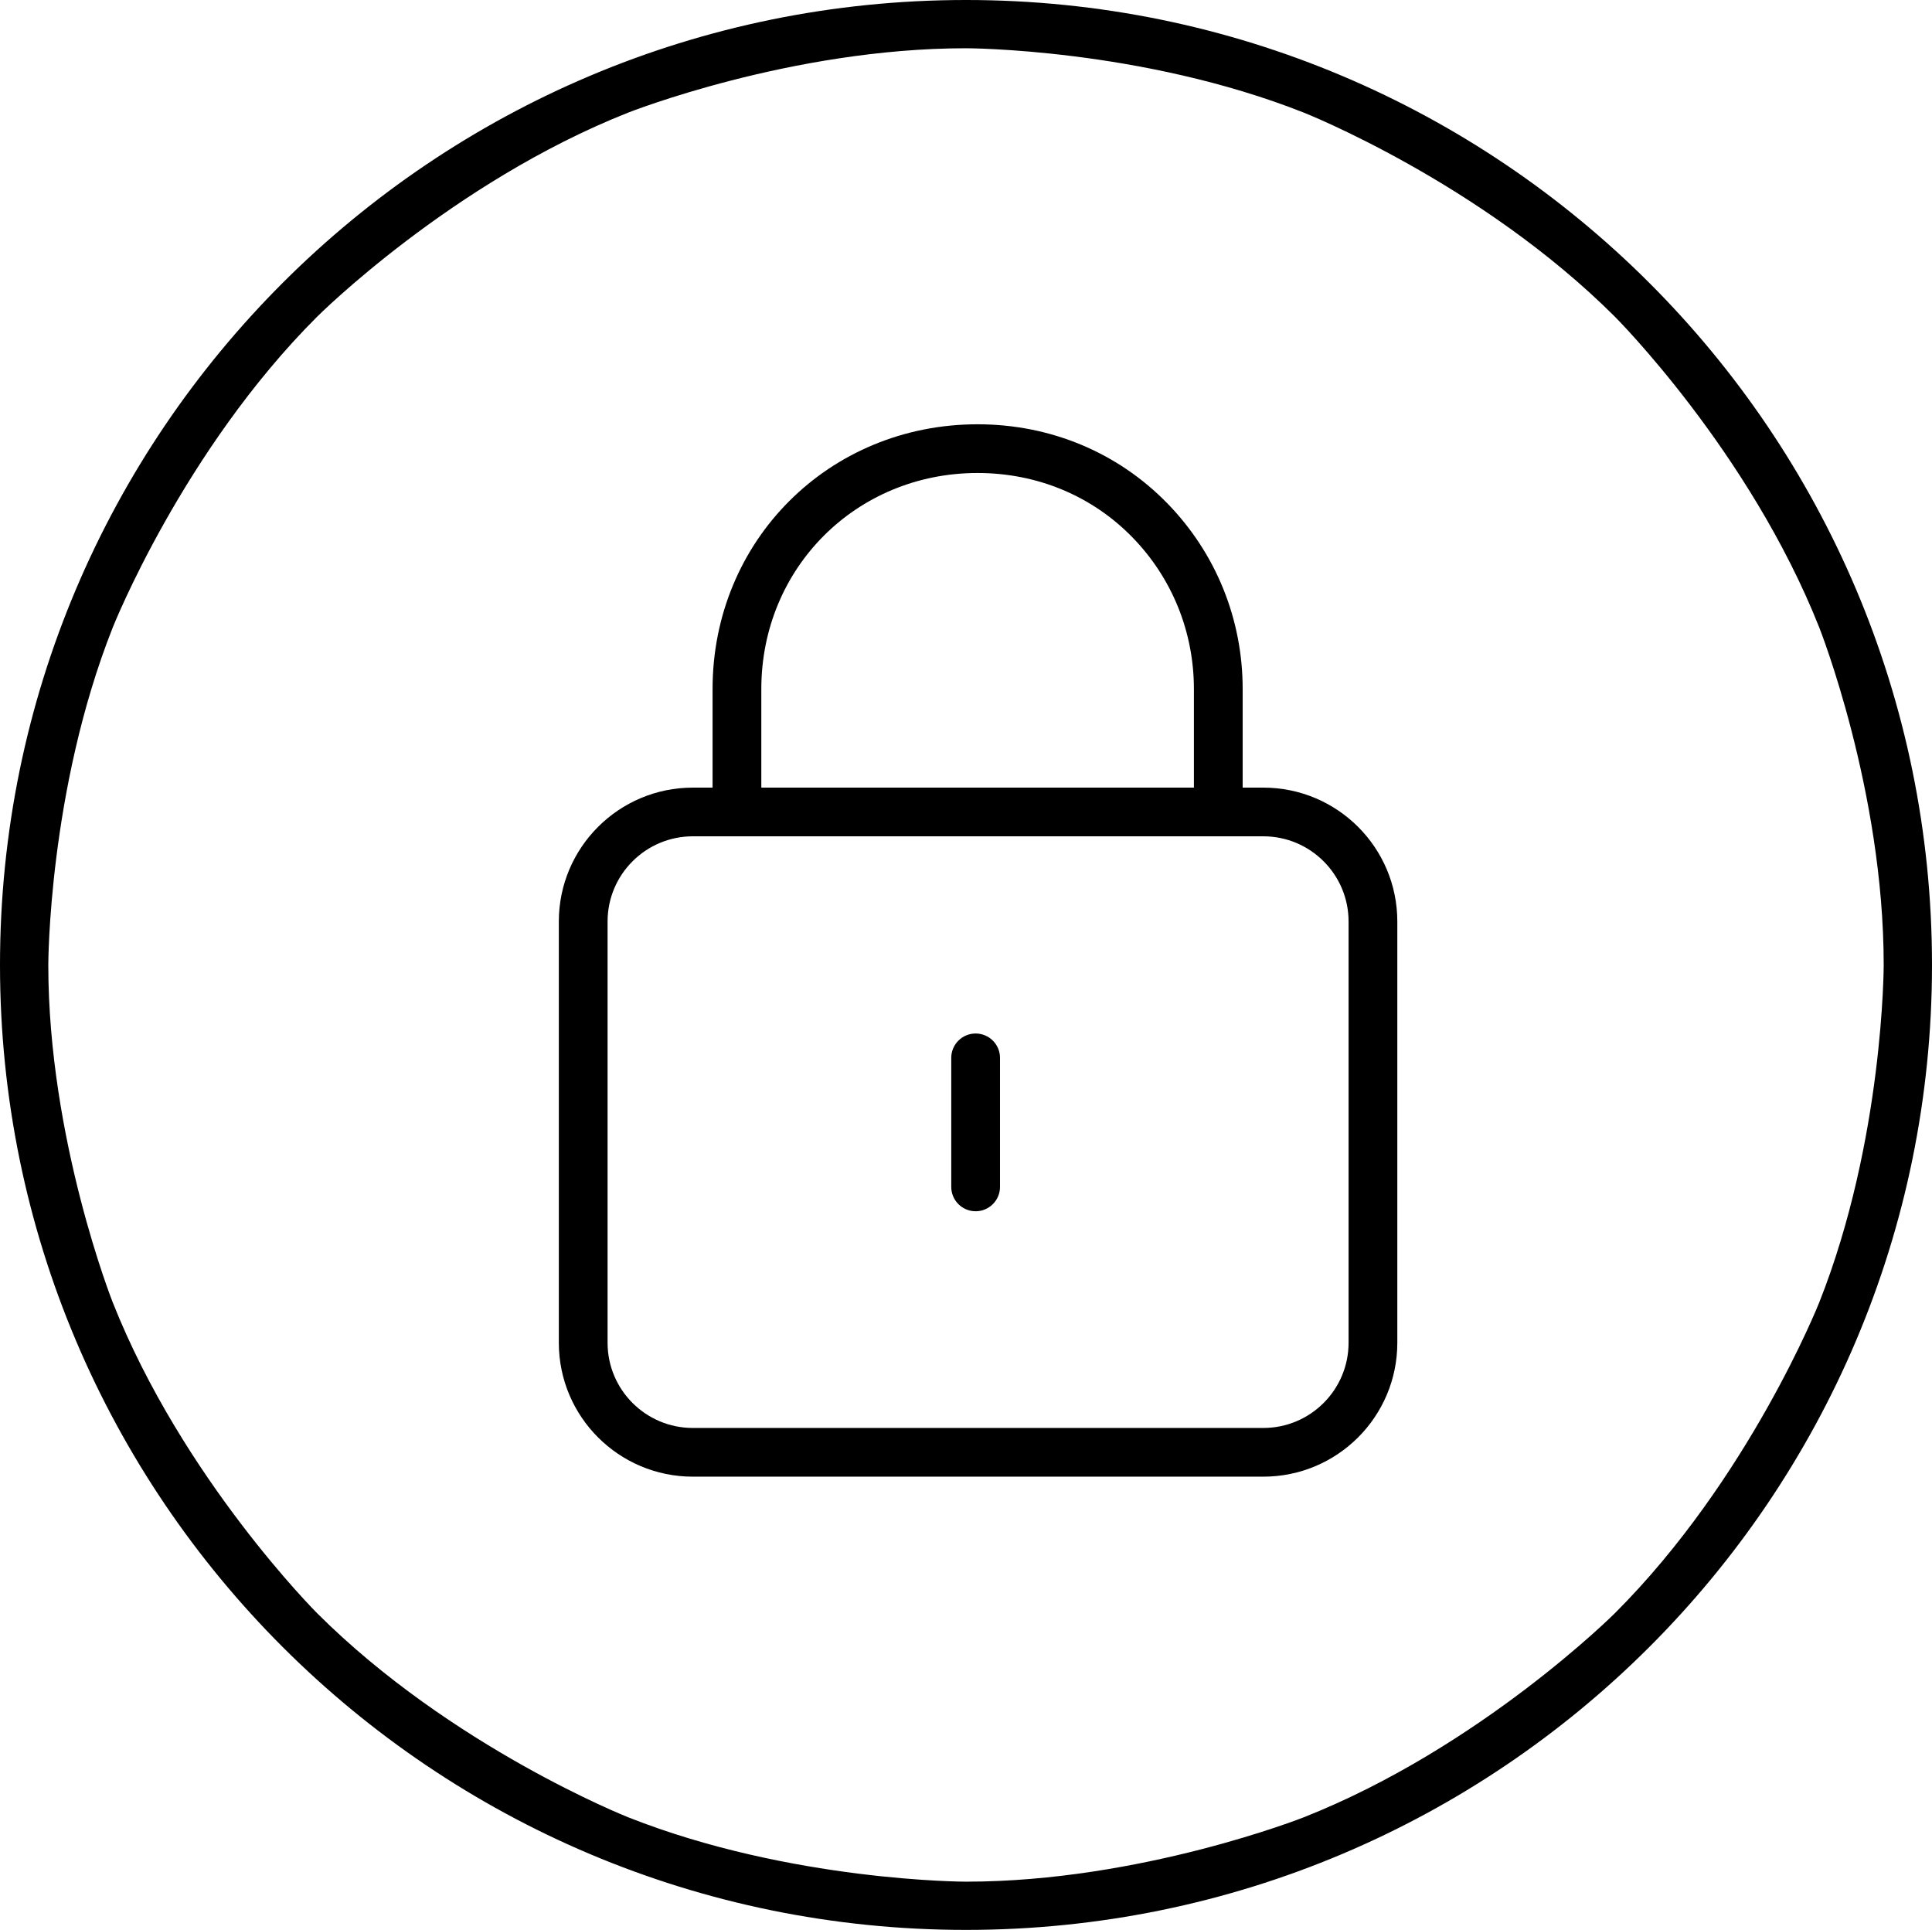 <svg fill="none" viewBox="0 0 108 107.865" height="107.865" width="108" xmlns:xlink="http://www.w3.org/1999/xlink" xmlns="http://www.w3.org/2000/svg">
<path fill="#000000" fill-rule="evenodd" d="M0 53.933C0 24.146 24.177 0 54 0C83.823 0 108 24.146 108 53.933C108 83.719 83.823 107.865 54 107.865C24.177 107.865 0 83.719 0 53.933ZM90.275 17.703C90.275 17.703 97.787 25.207 101.698 35.073C101.698 35.073 105.3 44.16 105.3 53.933C105.3 53.933 105.3 63.706 101.698 72.792C101.698 72.792 97.787 82.659 90.275 90.162C90.275 90.162 82.762 97.665 72.883 101.571C72.883 101.571 63.785 105.169 54 105.169C54 105.169 44.215 105.169 35.117 101.571C35.117 101.571 25.238 97.665 17.725 90.162C17.725 90.162 10.213 82.659 6.302 72.792C6.302 72.792 2.7 63.705 2.7 53.933C2.7 53.933 2.7 44.16 6.302 35.073C6.302 35.073 10.213 25.207 17.725 17.703C17.725 17.703 25.238 10.2 35.117 6.294C35.117 6.294 44.215 2.697 54 2.697C54 2.697 63.785 2.697 72.883 6.294C72.883 6.294 82.762 10.2 90.275 17.703Z">
</path>
<path fill="#000000" fill-rule="evenodd" d="M69.466 44.021L69.466 38.512C69.466 34.61 67.974 30.928 65.266 28.144C62.486 25.287 58.715 23.714 54.649 23.714C46.341 23.714 39.833 30.214 39.833 38.512L39.833 44.021L38.733 44.021C34.594 44.021 31.239 47.372 31.239 51.505L31.239 75.048C31.239 79.182 34.594 82.533 38.733 82.533L70.617 82.533C74.756 82.533 78.111 79.182 78.111 75.048L78.111 51.505C78.111 47.372 74.756 44.021 70.617 44.021L69.466 44.021ZM42.558 44.021L66.74 44.021L66.74 38.512C66.74 35.322 65.523 32.314 63.312 30.041C61.05 27.716 57.973 26.436 54.649 26.436C47.869 26.436 42.558 31.74 42.558 38.512L42.558 44.021ZM70.617 46.742C73.251 46.742 75.386 48.875 75.386 51.505L75.386 75.048C75.386 77.678 73.251 79.811 70.617 79.811L38.733 79.811C36.099 79.811 33.964 77.678 33.964 75.048L33.964 51.505C33.964 48.875 36.099 46.742 38.733 46.742L70.617 46.742Z">
</path>
<path fill="#000000" d="M54.538 57.764C53.786 57.764 53.176 58.374 53.176 59.125L53.176 66.338C53.176 67.089 53.786 67.699 54.538 67.699C55.291 67.699 55.901 67.089 55.901 66.338L55.901 59.125C55.901 58.374 55.291 57.764 54.538 57.764Z">
</path>
</svg>
